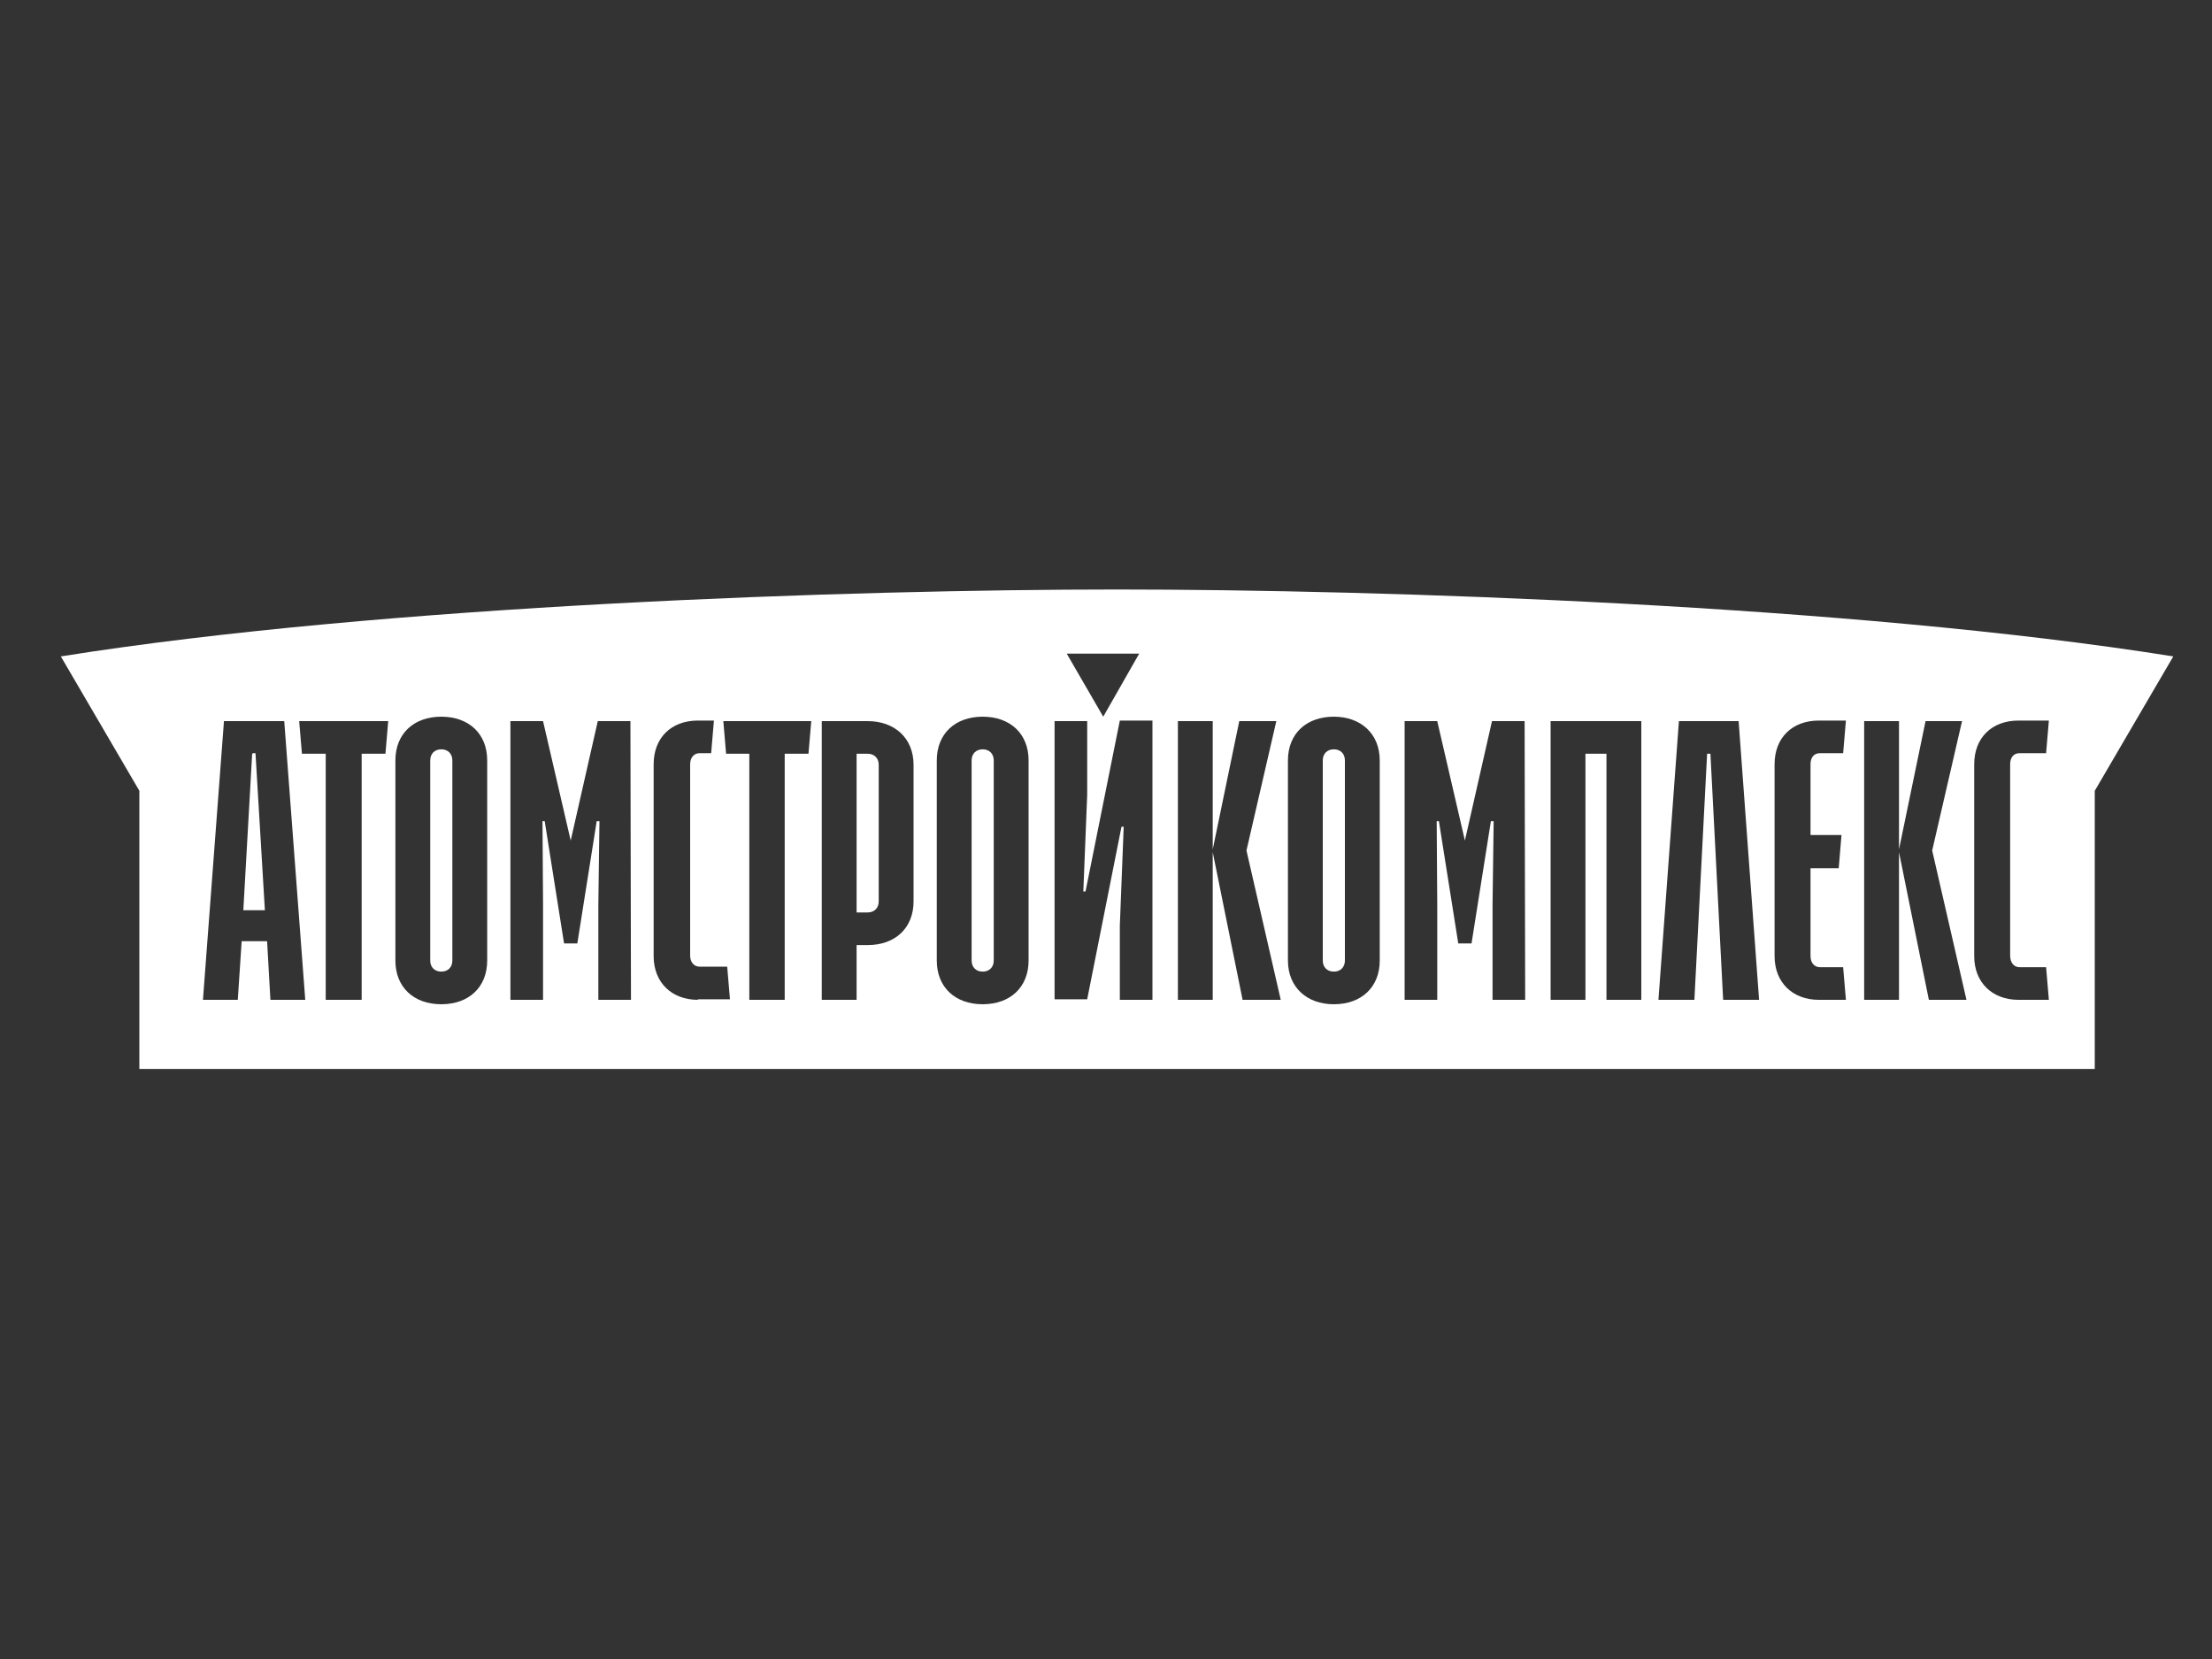 <?xml version="1.0" encoding="UTF-8"?> <svg xmlns="http://www.w3.org/2000/svg" xmlns:xlink="http://www.w3.org/1999/xlink" version="1.1" id="Слой_1" x="0px" y="0px" viewBox="0 0 400 300" style="enable-background:new 0 0 400 300;" xml:space="preserve"><rect x="0" y="0" width="400" height="300" fill="#333333" stroke="none"/> <style type="text/css"> .st0{fill:#FFFFFF;} </style> <g> <path class="st0" d="M46.2,136.3h-0.6L44,164.6h3.9L46.2,136.3z M79.8,135.5c-1.2,0-2,0.8-2,2v36.2c0,1.2,0.8,2,2,2s2-0.8,2-2 v-36.2C81.8,136.3,81,135.5,79.8,135.5z M79.8,135.5c-1.2,0-2,0.8-2,2v36.2c0,1.2,0.8,2,2,2s2-0.8,2-2v-36.2 C81.8,136.3,81,135.5,79.8,135.5z M46.2,136.3h-0.6L44,164.6h3.9L46.2,136.3z M46.2,136.3h-0.6L44,164.6h3.9L46.2,136.3z M79.8,135.5c-1.2,0-2,0.8-2,2v36.2c0,1.2,0.8,2,2,2s2-0.8,2-2v-36.2C81.8,136.3,81,135.5,79.8,135.5z M79.8,135.5 c-1.2,0-2,0.8-2,2v36.2c0,1.2,0.8,2,2,2s2-0.8,2-2v-36.2C81.8,136.3,81,135.5,79.8,135.5z M46.2,136.3h-0.6L44,164.6h3.9 L46.2,136.3z M46.2,136.3h-0.6L44,164.6h3.9L46.2,136.3z M79.8,135.5c-1.2,0-2,0.8-2,2v36.2c0,1.2,0.8,2,2,2s2-0.8,2-2v-36.2 C81.8,136.3,81,135.5,79.8,135.5z M156.9,136.3h-2V165h2c1.2,0,2-0.8,2-2v-24.7C158.9,137.1,158.1,136.3,156.9,136.3z M156.9,136.3 h-2V165h2c1.2,0,2-0.8,2-2v-24.7C158.9,137.1,158.1,136.3,156.9,136.3z M79.8,135.5c-1.2,0-2,0.8-2,2v36.2c0,1.2,0.8,2,2,2 s2-0.8,2-2v-36.2C81.8,136.3,81,135.5,79.8,135.5z M46.2,136.3h-0.6L44,164.6h3.9L46.2,136.3z M46.2,136.3h-0.6L44,164.6h3.9 L46.2,136.3z M79.8,135.5c-1.2,0-2,0.8-2,2v36.2c0,1.2,0.8,2,2,2s2-0.8,2-2v-36.2C81.8,136.3,81,135.5,79.8,135.5z M156.9,136.3h-2 V165h2c1.2,0,2-0.8,2-2v-24.7C158.9,137.1,158.1,136.3,156.9,136.3z M177.7,135.5c-1.2,0-2,0.8-2,2v36.2c0,1.2,0.8,2,2,2s2-0.8,2-2 v-36.2C179.7,136.3,178.9,135.5,177.7,135.5z M177.7,135.5c-1.2,0-2,0.8-2,2v36.2c0,1.2,0.8,2,2,2s2-0.8,2-2v-36.2 C179.7,136.3,178.9,135.5,177.7,135.5z M156.9,136.3h-2V165h2c1.2,0,2-0.8,2-2v-24.7C158.9,137.1,158.1,136.3,156.9,136.3z M79.8,135.5c-1.2,0-2,0.8-2,2v36.2c0,1.2,0.8,2,2,2s2-0.8,2-2v-36.2C81.8,136.3,81,135.5,79.8,135.5z M46.2,136.3h-0.6L44,164.6 h3.9L46.2,136.3z M46.2,136.3h-0.6L44,164.6h3.9L46.2,136.3z M79.8,135.5c-1.2,0-2,0.8-2,2v36.2c0,1.2,0.8,2,2,2s2-0.8,2-2v-36.2 C81.8,136.3,81,135.5,79.8,135.5z M156.9,136.3h-2V165h2c1.2,0,2-0.8,2-2v-24.7C158.9,137.1,158.1,136.3,156.9,136.3z M177.7,135.5 c-1.2,0-2,0.8-2,2v36.2c0,1.2,0.8,2,2,2s2-0.8,2-2v-36.2C179.7,136.3,178.9,135.5,177.7,135.5z M177.7,135.5c-1.2,0-2,0.8-2,2v36.2 c0,1.2,0.8,2,2,2s2-0.8,2-2v-36.2C179.7,136.3,178.9,135.5,177.7,135.5z M156.9,136.3h-2V165h2c1.2,0,2-0.8,2-2v-24.7 C158.9,137.1,158.1,136.3,156.9,136.3z M79.8,135.5c-1.2,0-2,0.8-2,2v36.2c0,1.2,0.8,2,2,2s2-0.8,2-2v-36.2 C81.8,136.3,81,135.5,79.8,135.5z M46.2,136.3h-0.6L44,164.6h3.9L46.2,136.3z M46.2,136.3h-0.6L44,164.6h3.9L46.2,136.3z M79.8,135.5c-1.2,0-2,0.8-2,2v36.2c0,1.2,0.8,2,2,2s2-0.8,2-2v-36.2C81.8,136.3,81,135.5,79.8,135.5z M156.9,136.3h-2V165h2 c1.2,0,2-0.8,2-2v-24.7C158.9,137.1,158.1,136.3,156.9,136.3z M177.7,135.5c-1.2,0-2,0.8-2,2v36.2c0,1.2,0.8,2,2,2s2-0.8,2-2v-36.2 C179.7,136.3,178.9,135.5,177.7,135.5z M241.2,135.5c-1.2,0-2,0.8-2,2v36.2c0,1.2,0.8,2,2,2s2-0.8,2-2v-36.2 C243.2,136.3,242.4,135.5,241.2,135.5z M241.2,135.5c-1.2,0-2,0.8-2,2v36.2c0,1.2,0.8,2,2,2s2-0.8,2-2v-36.2 C243.2,136.3,242.4,135.5,241.2,135.5z M177.7,135.5c-1.2,0-2,0.8-2,2v36.2c0,1.2,0.8,2,2,2s2-0.8,2-2v-36.2 C179.7,136.3,178.9,135.5,177.7,135.5z M156.9,136.3h-2V165h2c1.2,0,2-0.8,2-2v-24.7C158.9,137.1,158.1,136.3,156.9,136.3z M79.8,135.5c-1.2,0-2,0.8-2,2v36.2c0,1.2,0.8,2,2,2s2-0.8,2-2v-36.2C81.8,136.3,81,135.5,79.8,135.5z M46.2,136.3h-0.6L44,164.6 h3.9L46.2,136.3z M46.2,136.3h-0.6L44,164.6h3.9L46.2,136.3z M79.8,135.5c-1.2,0-2,0.8-2,2v36.2c0,1.2,0.8,2,2,2s2-0.8,2-2v-36.2 C81.8,136.3,81,135.5,79.8,135.5z M156.9,136.3h-2V165h2c1.2,0,2-0.8,2-2v-24.7C158.9,137.1,158.1,136.3,156.9,136.3z M177.7,135.5 c-1.2,0-2,0.8-2,2v36.2c0,1.2,0.8,2,2,2s2-0.8,2-2v-36.2C179.7,136.3,178.9,135.5,177.7,135.5z M241.2,135.5c-1.2,0-2,0.8-2,2v36.2 c0,1.2,0.8,2,2,2s2-0.8,2-2v-36.2C243.2,136.3,242.4,135.5,241.2,135.5z M241.2,135.5c-1.2,0-2,0.8-2,2v36.2c0,1.2,0.8,2,2,2 s2-0.8,2-2v-36.2C243.2,136.3,242.4,135.5,241.2,135.5z M177.7,135.5c-1.2,0-2,0.8-2,2v36.2c0,1.2,0.8,2,2,2s2-0.8,2-2v-36.2 C179.7,136.3,178.9,135.5,177.7,135.5z M156.9,136.3h-2V165h2c1.2,0,2-0.8,2-2v-24.7C158.9,137.1,158.1,136.3,156.9,136.3z M79.8,135.5c-1.2,0-2,0.8-2,2v36.2c0,1.2,0.8,2,2,2s2-0.8,2-2v-36.2C81.8,136.3,81,135.5,79.8,135.5z M46.2,136.3h-0.6L44,164.6 h3.9L46.2,136.3z M46.2,136.3h-0.6L44,164.6h3.9L46.2,136.3z M79.8,135.5c-1.2,0-2,0.8-2,2v36.2c0,1.2,0.8,2,2,2s2-0.8,2-2v-36.2 C81.8,136.3,81,135.5,79.8,135.5z M156.9,136.3h-2V165h2c1.2,0,2-0.8,2-2v-24.7C158.9,137.1,158.1,136.3,156.9,136.3z M177.7,135.5 c-1.2,0-2,0.8-2,2v36.2c0,1.2,0.8,2,2,2s2-0.8,2-2v-36.2C179.7,136.3,178.9,135.5,177.7,135.5z M241.2,135.5c-1.2,0-2,0.8-2,2v36.2 c0,1.2,0.8,2,2,2s2-0.8,2-2v-36.2C243.2,136.3,242.4,135.5,241.2,135.5z M241.2,135.5c-1.2,0-2,0.8-2,2v36.2c0,1.2,0.8,2,2,2 s2-0.8,2-2v-36.2C243.2,136.3,242.4,135.5,241.2,135.5z M177.7,135.5c-1.2,0-2,0.8-2,2v36.2c0,1.2,0.8,2,2,2s2-0.8,2-2v-36.2 C179.7,136.3,178.9,135.5,177.7,135.5z M156.9,136.3h-2V165h2c1.2,0,2-0.8,2-2v-24.7C158.9,137.1,158.1,136.3,156.9,136.3z M79.8,135.5c-1.2,0-2,0.8-2,2v36.2c0,1.2,0.8,2,2,2s2-0.8,2-2v-36.2C81.8,136.3,81,135.5,79.8,135.5z M46.2,136.3h-0.6L44,164.6 h3.9L46.2,136.3z M202,106.6c-47.7,0-132.7,2.8-191,12.1L25.2,143v50.3h353.6V143l14.2-24.3C334.7,109.4,249.7,106.6,202,106.6z M206,118.2l-6.5,11.4l-6.6-11.4H206z M48.9,180.8l-0.6-10.6h-4.6L43,180.8h-6.3l3.8-50.4h10.9l3.8,50.4H48.9z M69.7,136.3h-4.3 v44.5h-6.5v-44.5h-4.3l-0.5-5.9h16.1L69.7,136.3z M88.1,173.7c0,4.8-3.3,7.9-8.3,7.9s-8.3-3.1-8.3-7.9v-36.2c0-4.8,3.3-7.9,8.3-7.9 s8.3,3.1,8.3,7.9V173.7z M114.1,180.8h-5.9v-17.2l0.2-15.1h-0.5l-3.5,22.1H102l-3.5-22.1h-0.4l0.1,15.1v17.2h-5.9v-50.4h5.9l5,21.6 l4.9-21.6h5.9L114.1,180.8L114.1,180.8z M126.2,180.8c-4.7,0-8-3.1-8-7.9v-34.7c0-4.8,3.2-7.9,8-7.9h2.9l-0.5,5.9h-2.1 c-1,0-1.7,0.8-1.7,2v34.6c0,1.2,0.7,2,1.7,2h5l0.5,5.9h-5.8V180.8z M146.2,136.3h-4.3v44.5h-6.4v-44.5h-4.2l-0.5-5.9h15.9 L146.2,136.3z M165.2,163c0,4.8-3.3,7.9-8.3,7.9h-2v9.9h-6.3v-50.4h8.3c4.9,0,8.3,3.1,8.3,7.9V163z M186,173.7 c0,4.8-3.3,7.9-8.3,7.9s-8.3-3.1-8.3-7.9v-36.2c0-4.8,3.3-7.9,8.3-7.9s8.3,3.1,8.3,7.9V173.7z M208.4,180.8h-5.9v-13.4l0.7-17.9 h-0.4l-6.2,31.2h-5.9v-50.3h5.9v13.3l-0.7,17.5h0.4l6.2-30.9h5.9V180.8z M224.7,180.8l-5.4-26.7v26.7H213v-50.4h6.3v23.2l4.8-23.2 h6.7l-5.4,23.4l6.2,27L224.7,180.8L224.7,180.8z M249.5,173.7c0,4.8-3.3,7.9-8.3,7.9c-4.9,0-8.3-3.1-8.3-7.9v-36.2 c0-4.8,3.3-7.9,8.3-7.9c4.9,0,8.3,3.1,8.3,7.9V173.7z M275.8,180.8h-5.9v-17.2l0.2-15.1h-0.5l-3.5,22.1h-2.4l-3.5-22.1h-0.4 l0.1,15.1v17.2H254v-50.4h5.9l5,21.6l4.9-21.6h5.9L275.8,180.8L275.8,180.8z M296.8,180.8h-6.3v-44.5h-3.8v44.5h-6.3v-50.4h16.4 L296.8,180.8L296.8,180.8z M311.6,180.8l-2.3-44.5h-0.6l-2.3,44.5h-6.5l3.7-50.4h10.8l3.7,50.4H311.6z M333,151l-0.5,6h-5.1v15.9 c0,1.2,0.7,2,1.7,2h4.2l0.5,5.9h-4.9c-4.7,0-8-3.1-8-7.9v-34.7c0-4.8,3.2-7.9,8-7.9h4.9l-0.5,5.9h-4.2c-1.1,0-1.7,0.8-1.7,2V151 H333z M348.8,180.8l-5.4-26.7v26.7h-6.3v-50.4h6.3v23.2l4.8-23.2h6.6l-5.4,23.4l6.2,27L348.8,180.8L348.8,180.8z M365.2,174.9h4.8 l0.5,5.9H365c-4.7,0-8-3.1-8-7.9v-34.7c0-4.8,3.2-7.9,8-7.9h5.5l-0.5,5.9h-4.8c-1.1,0-1.7,0.8-1.7,2v34.6 C363.5,174.1,364.2,174.9,365.2,174.9z M241.2,135.5c-1.2,0-2,0.8-2,2v36.2c0,1.2,0.8,2,2,2s2-0.8,2-2v-36.2 C243.2,136.3,242.4,135.5,241.2,135.5z M177.7,135.5c-1.2,0-2,0.8-2,2v36.2c0,1.2,0.8,2,2,2s2-0.8,2-2v-36.2 C179.7,136.3,178.9,135.5,177.7,135.5z M156.9,136.3h-2V165h2c1.2,0,2-0.8,2-2v-24.7C158.9,137.1,158.1,136.3,156.9,136.3z M79.8,135.5c-1.2,0-2,0.8-2,2v36.2c0,1.2,0.8,2,2,2s2-0.8,2-2v-36.2C81.8,136.3,81,135.5,79.8,135.5z M45.7,136.3L44,164.6h3.9 l-1.7-28.4h-0.5V136.3z M46.2,136.3h-0.6L44,164.6h3.9L46.2,136.3z M79.8,135.5c-1.2,0-2,0.8-2,2v36.2c0,1.2,0.8,2,2,2s2-0.8,2-2 v-36.2C81.8,136.3,81,135.5,79.8,135.5z M156.9,136.3h-2V165h2c1.2,0,2-0.8,2-2v-24.7C158.9,137.1,158.1,136.3,156.9,136.3z M177.7,135.5c-1.2,0-2,0.8-2,2v36.2c0,1.2,0.8,2,2,2s2-0.8,2-2v-36.2C179.7,136.3,178.9,135.5,177.7,135.5z M241.2,135.5 c-1.2,0-2,0.8-2,2v36.2c0,1.2,0.8,2,2,2s2-0.8,2-2v-36.2C243.2,136.3,242.4,135.5,241.2,135.5z M241.2,135.5c-1.2,0-2,0.8-2,2v36.2 c0,1.2,0.8,2,2,2s2-0.8,2-2v-36.2C243.2,136.3,242.4,135.5,241.2,135.5z M177.7,135.5c-1.2,0-2,0.8-2,2v36.2c0,1.2,0.8,2,2,2 s2-0.8,2-2v-36.2C179.7,136.3,178.9,135.5,177.7,135.5z M156.9,136.3h-2V165h2c1.2,0,2-0.8,2-2v-24.7 C158.9,137.1,158.1,136.3,156.9,136.3z M79.8,135.5c-1.2,0-2,0.8-2,2v36.2c0,1.2,0.8,2,2,2s2-0.8,2-2v-36.2 C81.8,136.3,81,135.5,79.8,135.5z M46.2,136.3h-0.6L44,164.6h3.9L46.2,136.3z M46.2,136.3h-0.6L44,164.6h3.9L46.2,136.3z M79.8,135.5c-1.2,0-2,0.8-2,2v36.2c0,1.2,0.8,2,2,2s2-0.8,2-2v-36.2C81.8,136.3,81,135.5,79.8,135.5z M156.9,136.3h-2V165h2 c1.2,0,2-0.8,2-2v-24.7C158.9,137.1,158.1,136.3,156.9,136.3z M177.7,135.5c-1.2,0-2,0.8-2,2v36.2c0,1.2,0.8,2,2,2s2-0.8,2-2v-36.2 C179.7,136.3,178.9,135.5,177.7,135.5z M241.2,135.5c-1.2,0-2,0.8-2,2v36.2c0,1.2,0.8,2,2,2s2-0.8,2-2v-36.2 C243.2,136.3,242.4,135.5,241.2,135.5z M241.2,135.5c-1.2,0-2,0.8-2,2v36.2c0,1.2,0.8,2,2,2s2-0.8,2-2v-36.2 C243.2,136.3,242.4,135.5,241.2,135.5z M177.7,135.5c-1.2,0-2,0.8-2,2v36.2c0,1.2,0.8,2,2,2s2-0.8,2-2v-36.2 C179.7,136.3,178.9,135.5,177.7,135.5z M156.9,136.3h-2V165h2c1.2,0,2-0.8,2-2v-24.7C158.9,137.1,158.1,136.3,156.9,136.3z M79.8,135.5c-1.2,0-2,0.8-2,2v36.2c0,1.2,0.8,2,2,2s2-0.8,2-2v-36.2C81.8,136.3,81,135.5,79.8,135.5z M46.2,136.3h-0.6L44,164.6 h3.9L46.2,136.3z M46.2,136.3h-0.6L44,164.6h3.9L46.2,136.3z M79.8,135.5c-1.2,0-2,0.8-2,2v36.2c0,1.2,0.8,2,2,2s2-0.8,2-2v-36.2 C81.8,136.3,81,135.5,79.8,135.5z M156.9,136.3h-2V165h2c1.2,0,2-0.8,2-2v-24.7C158.9,137.1,158.1,136.3,156.9,136.3z M177.7,135.5 c-1.2,0-2,0.8-2,2v36.2c0,1.2,0.8,2,2,2s2-0.8,2-2v-36.2C179.7,136.3,178.9,135.5,177.7,135.5z M241.2,135.5c-1.2,0-2,0.8-2,2v36.2 c0,1.2,0.8,2,2,2s2-0.8,2-2v-36.2C243.2,136.3,242.4,135.5,241.2,135.5z M241.2,135.5c-1.2,0-2,0.8-2,2v36.2c0,1.2,0.8,2,2,2 s2-0.8,2-2v-36.2C243.2,136.3,242.4,135.5,241.2,135.5z M177.7,135.5c-1.2,0-2,0.8-2,2v36.2c0,1.2,0.8,2,2,2s2-0.8,2-2v-36.2 C179.7,136.3,178.9,135.5,177.7,135.5z M156.9,136.3h-2V165h2c1.2,0,2-0.8,2-2v-24.7C158.9,137.1,158.1,136.3,156.9,136.3z M79.8,135.5c-1.2,0-2,0.8-2,2v36.2c0,1.2,0.8,2,2,2s2-0.8,2-2v-36.2C81.8,136.3,81,135.5,79.8,135.5z M46.2,136.3h-0.6L44,164.6 h3.9L46.2,136.3z M46.2,136.3h-0.6L44,164.6h3.9L46.2,136.3z M79.8,135.5c-1.2,0-2,0.8-2,2v36.2c0,1.2,0.8,2,2,2s2-0.8,2-2v-36.2 C81.8,136.3,81,135.5,79.8,135.5z M156.9,136.3h-2V165h2c1.2,0,2-0.8,2-2v-24.7C158.9,137.1,158.1,136.3,156.9,136.3z M177.7,135.5 c-1.2,0-2,0.8-2,2v36.2c0,1.2,0.8,2,2,2s2-0.8,2-2v-36.2C179.7,136.3,178.9,135.5,177.7,135.5z M177.7,135.5c-1.2,0-2,0.8-2,2v36.2 c0,1.2,0.8,2,2,2s2-0.8,2-2v-36.2C179.7,136.3,178.9,135.5,177.7,135.5z M156.9,136.3h-2V165h2c1.2,0,2-0.8,2-2v-24.7 C158.9,137.1,158.1,136.3,156.9,136.3z M79.8,135.5c-1.2,0-2,0.8-2,2v36.2c0,1.2,0.8,2,2,2s2-0.8,2-2v-36.2 C81.8,136.3,81,135.5,79.8,135.5z M46.2,136.3h-0.6L44,164.6h3.9L46.2,136.3z M46.2,136.3h-0.6L44,164.6h3.9L46.2,136.3z M79.8,135.5c-1.2,0-2,0.8-2,2v36.2c0,1.2,0.8,2,2,2s2-0.8,2-2v-36.2C81.8,136.3,81,135.5,79.8,135.5z M156.9,136.3h-2V165h2 c1.2,0,2-0.8,2-2v-24.7C158.9,137.1,158.1,136.3,156.9,136.3z M177.7,135.5c-1.2,0-2,0.8-2,2v36.2c0,1.2,0.8,2,2,2s2-0.8,2-2v-36.2 C179.7,136.3,178.9,135.5,177.7,135.5z M177.7,135.5c-1.2,0-2,0.8-2,2v36.2c0,1.2,0.8,2,2,2s2-0.8,2-2v-36.2 C179.7,136.3,178.9,135.5,177.7,135.5z M156.9,136.3h-2V165h2c1.2,0,2-0.8,2-2v-24.7C158.9,137.1,158.1,136.3,156.9,136.3z M79.8,135.5c-1.2,0-2,0.8-2,2v36.2c0,1.2,0.8,2,2,2s2-0.8,2-2v-36.2C81.8,136.3,81,135.5,79.8,135.5z M46.2,136.3h-0.6L44,164.6 h3.9L46.2,136.3z M46.2,136.3h-0.6L44,164.6h3.9L46.2,136.3z M79.8,135.5c-1.2,0-2,0.8-2,2v36.2c0,1.2,0.8,2,2,2s2-0.8,2-2v-36.2 C81.8,136.3,81,135.5,79.8,135.5z M79.8,135.5c-1.2,0-2,0.8-2,2v36.2c0,1.2,0.8,2,2,2s2-0.8,2-2v-36.2 C81.8,136.3,81,135.5,79.8,135.5z M46.2,136.3h-0.6L44,164.6h3.9L46.2,136.3z M46.2,136.3h-0.6L44,164.6h3.9L46.2,136.3z M79.8,135.5c-1.2,0-2,0.8-2,2v36.2c0,1.2,0.8,2,2,2s2-0.8,2-2v-36.2C81.8,136.3,81,135.5,79.8,135.5z M79.8,135.5 c-1.2,0-2,0.8-2,2v36.2c0,1.2,0.8,2,2,2s2-0.8,2-2v-36.2C81.8,136.3,81,135.5,79.8,135.5z M46.2,136.3h-0.6L44,164.6h3.9 L46.2,136.3z M79.8,135.5c-1.2,0-2,0.8-2,2v36.2c0,1.2,0.8,2,2,2s2-0.8,2-2v-36.2C81.8,136.3,81,135.5,79.8,135.5z M79.8,135.5 c-1.2,0-2,0.8-2,2v36.2c0,1.2,0.8,2,2,2s2-0.8,2-2v-36.2C81.8,136.3,81,135.5,79.8,135.5z"></path> </g> </svg> 